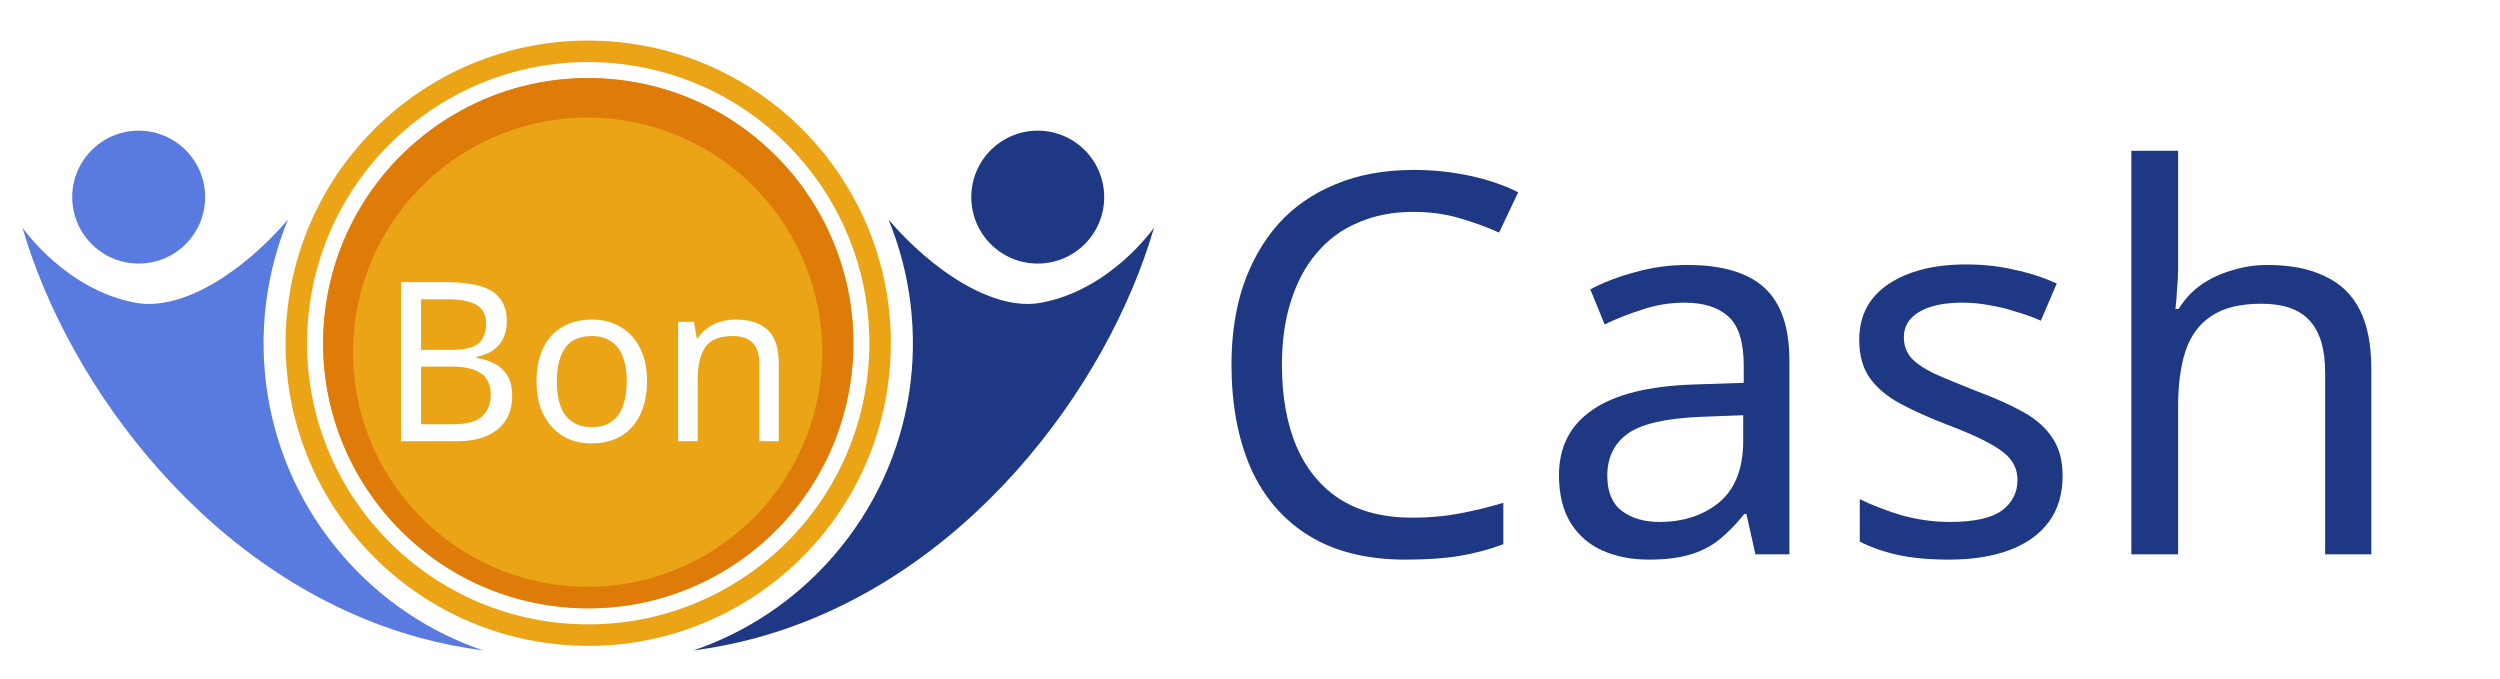 <svg width="221" height="60" viewBox="0 0 221 60" fill="none" xmlns="http://www.w3.org/2000/svg">
<path d="M124.915 18.73C123.131 18.73 121.52 19.042 120.081 19.668C118.641 20.263 117.421 21.154 116.42 22.343C115.418 23.501 114.652 24.925 114.12 26.614C113.588 28.273 113.322 30.15 113.322 32.246C113.322 35 113.744 37.394 114.589 39.427C115.465 41.461 116.748 43.026 118.438 44.121C120.159 45.216 122.302 45.764 124.868 45.764C126.338 45.764 127.731 45.638 129.045 45.388C130.359 45.138 131.642 44.825 132.894 44.449V48.11C131.642 48.58 130.343 48.924 128.998 49.143C127.684 49.362 126.104 49.471 124.258 49.471C120.847 49.471 118 48.767 115.716 47.359C113.432 45.951 111.711 43.949 110.553 41.352C109.426 38.755 108.863 35.704 108.863 32.2C108.863 29.665 109.207 27.35 109.896 25.253C110.615 23.157 111.648 21.342 112.993 19.809C114.37 18.276 116.06 17.102 118.062 16.289C120.065 15.444 122.365 15.022 124.962 15.022C126.683 15.022 128.341 15.194 129.937 15.538C131.532 15.882 132.956 16.367 134.208 16.993L132.518 20.56C131.486 20.09 130.328 19.668 129.045 19.293C127.793 18.917 126.417 18.73 124.915 18.73Z" fill="#1E3884"/>
<path d="M149.172 23.423C152.238 23.423 154.507 24.096 155.977 25.441C157.448 26.787 158.183 28.93 158.183 31.871V49.002H155.18L154.382 45.435H154.194C153.474 46.342 152.723 47.109 151.941 47.735C151.19 48.329 150.314 48.767 149.313 49.049C148.343 49.331 147.154 49.471 145.746 49.471C144.244 49.471 142.883 49.205 141.663 48.673C140.474 48.142 139.535 47.328 138.846 46.233C138.158 45.106 137.814 43.698 137.814 42.009C137.814 39.506 138.8 37.581 140.771 36.236C142.742 34.859 145.777 34.108 149.876 33.983L154.147 33.842V32.34C154.147 30.244 153.693 28.789 152.786 27.976C151.878 27.162 150.596 26.755 148.937 26.755C147.623 26.755 146.372 26.959 145.183 27.365C143.994 27.741 142.883 28.179 141.85 28.68L140.583 25.582C141.678 24.987 142.977 24.487 144.479 24.08C145.98 23.642 147.545 23.423 149.172 23.423ZM150.392 36.846C147.263 36.971 145.089 37.472 143.868 38.348C142.679 39.224 142.085 40.46 142.085 42.056C142.085 43.464 142.507 44.496 143.352 45.153C144.228 45.81 145.339 46.139 146.684 46.139C148.812 46.139 150.58 45.56 151.988 44.402C153.396 43.213 154.1 41.399 154.1 38.958V36.705L150.392 36.846Z" fill="#1E3884"/>
<path d="M182.333 42.056C182.333 43.683 181.926 45.044 181.113 46.139C180.299 47.234 179.142 48.063 177.64 48.627C176.138 49.19 174.354 49.471 172.289 49.471C170.537 49.471 169.019 49.331 167.737 49.049C166.485 48.767 165.374 48.376 164.404 47.876V44.121C165.406 44.621 166.61 45.091 168.018 45.529C169.458 45.936 170.912 46.139 172.383 46.139C174.479 46.139 175.997 45.81 176.936 45.153C177.874 44.465 178.344 43.558 178.344 42.431C178.344 41.805 178.172 41.242 177.827 40.742C177.483 40.241 176.857 39.74 175.95 39.24C175.074 38.739 173.807 38.176 172.148 37.55C170.521 36.924 169.129 36.298 167.971 35.673C166.814 35.047 165.922 34.296 165.296 33.42C164.67 32.544 164.357 31.417 164.357 30.041C164.357 27.913 165.218 26.27 166.939 25.113C168.691 23.955 170.975 23.376 173.791 23.376C175.324 23.376 176.748 23.532 178.062 23.845C179.408 24.127 180.659 24.534 181.817 25.066L180.409 28.351C179.72 28.038 178.985 27.772 178.203 27.553C177.452 27.303 176.685 27.115 175.903 26.99C175.121 26.833 174.323 26.755 173.509 26.755C171.82 26.755 170.521 27.037 169.614 27.6C168.738 28.132 168.3 28.867 168.3 29.806C168.3 30.494 168.503 31.089 168.91 31.589C169.317 32.059 169.989 32.528 170.928 32.997C171.898 33.435 173.181 33.967 174.777 34.593C176.372 35.188 177.734 35.798 178.86 36.424C179.986 37.049 180.847 37.816 181.441 38.723C182.036 39.599 182.333 40.71 182.333 42.056Z" fill="#1E3884"/>
<path d="M192.542 23.798C192.542 24.393 192.511 25.003 192.448 25.629C192.417 26.255 192.37 26.818 192.307 27.318H192.589C193.121 26.442 193.794 25.723 194.607 25.159C195.421 24.596 196.328 24.174 197.329 23.892C198.331 23.579 199.363 23.423 200.427 23.423C202.461 23.423 204.15 23.751 205.496 24.409C206.873 25.034 207.905 26.02 208.593 27.365C209.282 28.711 209.626 30.463 209.626 32.622V49.002H205.543V32.904C205.543 30.87 205.089 29.352 204.182 28.351C203.274 27.35 201.851 26.849 199.911 26.849C198.033 26.849 196.563 27.209 195.499 27.928C194.435 28.617 193.668 29.649 193.199 31.026C192.761 32.372 192.542 34.03 192.542 36.001V49.002H188.412V13.332H192.542V23.798Z" fill="#1E3884"/>
<g clip-path="url(#clip0_4961_15860)">
<path fill-rule="evenodd" clip-rule="evenodd" d="M42.729 57.506C40.779 57.246 38.907 56.867 37.191 56.401C18.662 51.367 6.04 34.149 1.984 20.114C1.984 20.114 5.777 25.62 11.975 26.763C16.173 27.536 21.567 23.943 25.453 19.418C21.469 29.125 22.971 40.67 30.313 49.14C33.766 53.123 38.075 55.923 42.729 57.506Z" fill="#597BE0"/>
<path fill-rule="evenodd" clip-rule="evenodd" d="M8.025 13.353C10.275 11.015 13.994 10.942 16.332 13.191C18.671 15.44 18.744 19.16 16.494 21.498C14.245 23.837 10.526 23.909 8.188 21.66C5.849 19.411 5.776 15.692 8.025 13.353" fill="#597BE0"/>
<path fill-rule="evenodd" clip-rule="evenodd" d="M53.767 5.55C67.458 6.527 77.765 18.417 76.788 32.108C75.811 45.799 63.921 56.106 50.23 55.13C36.539 54.153 26.232 42.262 27.208 28.572C28.185 14.881 40.076 4.574 53.767 5.55ZM53.902 3.655C68.64 4.706 79.735 17.506 78.683 32.244C77.632 46.982 64.832 58.076 50.095 57.025C35.357 55.974 24.262 43.174 25.313 28.436C26.364 13.699 39.164 2.604 53.902 3.655Z" fill="#EAA416"/>
<path fill-rule="evenodd" clip-rule="evenodd" d="M53.668 6.962C66.579 7.883 76.298 19.096 75.377 32.006C74.456 44.916 63.243 54.635 50.333 53.715C37.423 52.794 27.704 41.581 28.625 28.671C29.546 15.761 40.758 6.042 53.668 6.963" fill="#EAA416"/>
<path fill-rule="evenodd" clip-rule="evenodd" d="M75.377 32.006C76.298 19.096 66.579 7.884 53.668 6.963C40.758 6.042 29.546 15.761 28.625 28.671C27.704 41.581 37.423 52.794 50.333 53.714C63.243 54.635 74.456 44.916 75.377 32.006M31.262 29.658C32.077 18.235 41.997 9.636 53.419 10.451C64.842 11.266 73.441 21.186 72.626 32.609C71.811 44.032 61.891 52.631 50.469 51.816C39.046 51.001 30.447 41.081 31.262 29.658Z" fill="#DF7C09"/>
<path fill-rule="evenodd" clip-rule="evenodd" d="M61.273 57.506C63.224 57.246 65.095 56.867 66.811 56.401C85.341 51.367 97.962 34.149 102.018 20.114C102.018 20.114 98.226 25.62 92.027 26.763C87.829 27.536 82.436 23.943 78.549 19.418C82.533 29.125 81.031 40.67 73.689 49.14C70.237 53.123 65.928 55.923 61.274 57.506" fill="#1E3884"/>
<path fill-rule="evenodd" clip-rule="evenodd" d="M95.971 13.353C93.722 11.015 90.003 10.942 87.664 13.191C85.325 15.44 85.253 19.16 87.502 21.498C89.751 23.837 93.47 23.909 95.809 21.66C98.148 19.411 98.22 15.692 95.971 13.353" fill="#1E3884"/>
<g filter="url(#filter0_d_4961_15860)">
<path d="M65.024 27.25C66.284 27.25 67.236 27.558 67.879 28.176C68.523 28.779 68.844 29.764 68.844 31.129V38.002H67.131V31.248C67.131 30.394 66.941 29.758 66.56 29.337C66.179 28.917 65.582 28.707 64.768 28.707C63.6 28.707 62.792 29.035 62.346 29.692C61.9 30.348 61.676 31.294 61.676 32.528V38.002H59.943V27.447H61.342L61.597 28.884H61.696C61.932 28.517 62.221 28.215 62.562 27.979C62.917 27.729 63.304 27.545 63.724 27.427C64.144 27.309 64.578 27.25 65.024 27.25Z" fill="white"/>
</g>
<g filter="url(#filter1_d_4961_15860)">
<path d="M57.197 32.705C57.197 33.584 57.079 34.366 56.843 35.048C56.62 35.718 56.291 36.289 55.858 36.761C55.438 37.234 54.919 37.595 54.302 37.845C53.699 38.081 53.022 38.199 52.274 38.199C51.578 38.199 50.935 38.081 50.344 37.845C49.753 37.595 49.241 37.234 48.808 36.761C48.375 36.289 48.034 35.718 47.784 35.048C47.548 34.366 47.43 33.584 47.43 32.705C47.43 31.536 47.627 30.552 48.02 29.751C48.414 28.937 48.979 28.32 49.714 27.9C50.449 27.467 51.322 27.25 52.333 27.25C53.291 27.25 54.132 27.467 54.854 27.9C55.589 28.32 56.16 28.937 56.567 29.751C56.987 30.552 57.197 31.536 57.197 32.705ZM49.222 32.705C49.222 33.532 49.327 34.254 49.537 34.871C49.76 35.475 50.101 35.941 50.561 36.269C51.02 36.597 51.605 36.761 52.313 36.761C53.022 36.761 53.607 36.597 54.066 36.269C54.526 35.941 54.86 35.475 55.07 34.871C55.294 34.254 55.405 33.532 55.405 32.705C55.405 31.865 55.294 31.149 55.07 30.558C54.847 29.968 54.506 29.515 54.046 29.2C53.6 28.871 53.016 28.707 52.294 28.707C51.217 28.707 50.436 29.062 49.95 29.771C49.465 30.48 49.222 31.458 49.222 32.705Z" fill="white"/>
</g>
<g filter="url(#filter2_d_4961_15860)">
<path d="M39.467 23.941C40.635 23.941 41.613 24.053 42.401 24.276C43.202 24.499 43.799 24.867 44.193 25.379C44.6 25.891 44.803 26.574 44.803 27.427C44.803 27.978 44.698 28.471 44.488 28.904C44.291 29.324 43.989 29.678 43.582 29.967C43.188 30.243 42.703 30.433 42.125 30.538V30.637C42.716 30.729 43.248 30.899 43.72 31.149C44.206 31.398 44.587 31.753 44.862 32.212C45.138 32.672 45.276 33.269 45.276 34.004C45.276 34.858 45.079 35.586 44.685 36.19C44.291 36.781 43.727 37.234 42.992 37.549C42.269 37.851 41.403 38.002 40.392 38.002H35.449V23.941H39.467ZM39.821 29.928C41.029 29.928 41.856 29.738 42.302 29.357C42.749 28.963 42.972 28.385 42.972 27.624C42.972 26.849 42.696 26.298 42.145 25.97C41.606 25.628 40.74 25.458 39.545 25.458H37.222V29.928H39.821ZM37.222 31.405V36.505H40.057C41.304 36.505 42.171 36.262 42.657 35.777C43.142 35.291 43.385 34.654 43.385 33.867C43.385 33.368 43.274 32.934 43.051 32.567C42.84 32.199 42.48 31.917 41.968 31.72C41.469 31.51 40.786 31.405 39.919 31.405H37.222Z" fill="white"/>
</g>
</g>
<defs>
<filter id="filter0_d_4961_15860" x="55.943" y="24.25" width="16.9" height="18.754" filterUnits="userSpaceOnUse" color-interpolation-filters="sRGB">
<feFlood flood-opacity="0" result="BackgroundImageFix"/>
<feColorMatrix in="SourceAlpha" type="matrix" values="0 0 0 0 0 0 0 0 0 0 0 0 0 0 0 0 0 0 127 0" result="hardAlpha"/>
<feOffset dy="1"/>
<feGaussianBlur stdDeviation="2"/>
<feComposite in2="hardAlpha" operator="out"/>
<feColorMatrix type="matrix" values="0 0 0 0 0.608 0 0 0 0 0.346 0 0 0 0 0.042 0 0 0 1 0"/>
<feBlend mode="normal" in2="BackgroundImageFix" result="effect1_dropShadow_4961_15860"/>
<feBlend mode="normal" in="SourceGraphic" in2="effect1_dropShadow_4961_15860" result="shape"/>
</filter>
<filter id="filter1_d_4961_15860" x="43.43" y="24.25" width="17.768" height="18.949" filterUnits="userSpaceOnUse" color-interpolation-filters="sRGB">
<feFlood flood-opacity="0" result="BackgroundImageFix"/>
<feColorMatrix in="SourceAlpha" type="matrix" values="0 0 0 0 0 0 0 0 0 0 0 0 0 0 0 0 0 0 127 0" result="hardAlpha"/>
<feOffset dy="1"/>
<feGaussianBlur stdDeviation="2"/>
<feComposite in2="hardAlpha" operator="out"/>
<feColorMatrix type="matrix" values="0 0 0 0 0.608 0 0 0 0 0.346 0 0 0 0 0.042 0 0 0 1 0"/>
<feBlend mode="normal" in2="BackgroundImageFix" result="effect1_dropShadow_4961_15860"/>
<feBlend mode="normal" in="SourceGraphic" in2="effect1_dropShadow_4961_15860" result="shape"/>
</filter>
<filter id="filter2_d_4961_15860" x="31.449" y="20.941" width="17.826" height="22.059" filterUnits="userSpaceOnUse" color-interpolation-filters="sRGB">
<feFlood flood-opacity="0" result="BackgroundImageFix"/>
<feColorMatrix in="SourceAlpha" type="matrix" values="0 0 0 0 0 0 0 0 0 0 0 0 0 0 0 0 0 0 127 0" result="hardAlpha"/>
<feOffset dy="1"/>
<feGaussianBlur stdDeviation="2"/>
<feComposite in2="hardAlpha" operator="out"/>
<feColorMatrix type="matrix" values="0 0 0 0 0.608 0 0 0 0 0.346 0 0 0 0 0.042 0 0 0 1 0"/>
<feBlend mode="normal" in2="BackgroundImageFix" result="effect1_dropShadow_4961_15860"/>
<feBlend mode="normal" in="SourceGraphic" in2="effect1_dropShadow_4961_15860" result="shape"/>
</filter>
<clipPath id="clip0_4961_15860">
<rect width="100" height="56.576" fill="white" transform="translate(2 2.586)"/>
</clipPath>
</defs>
</svg>

